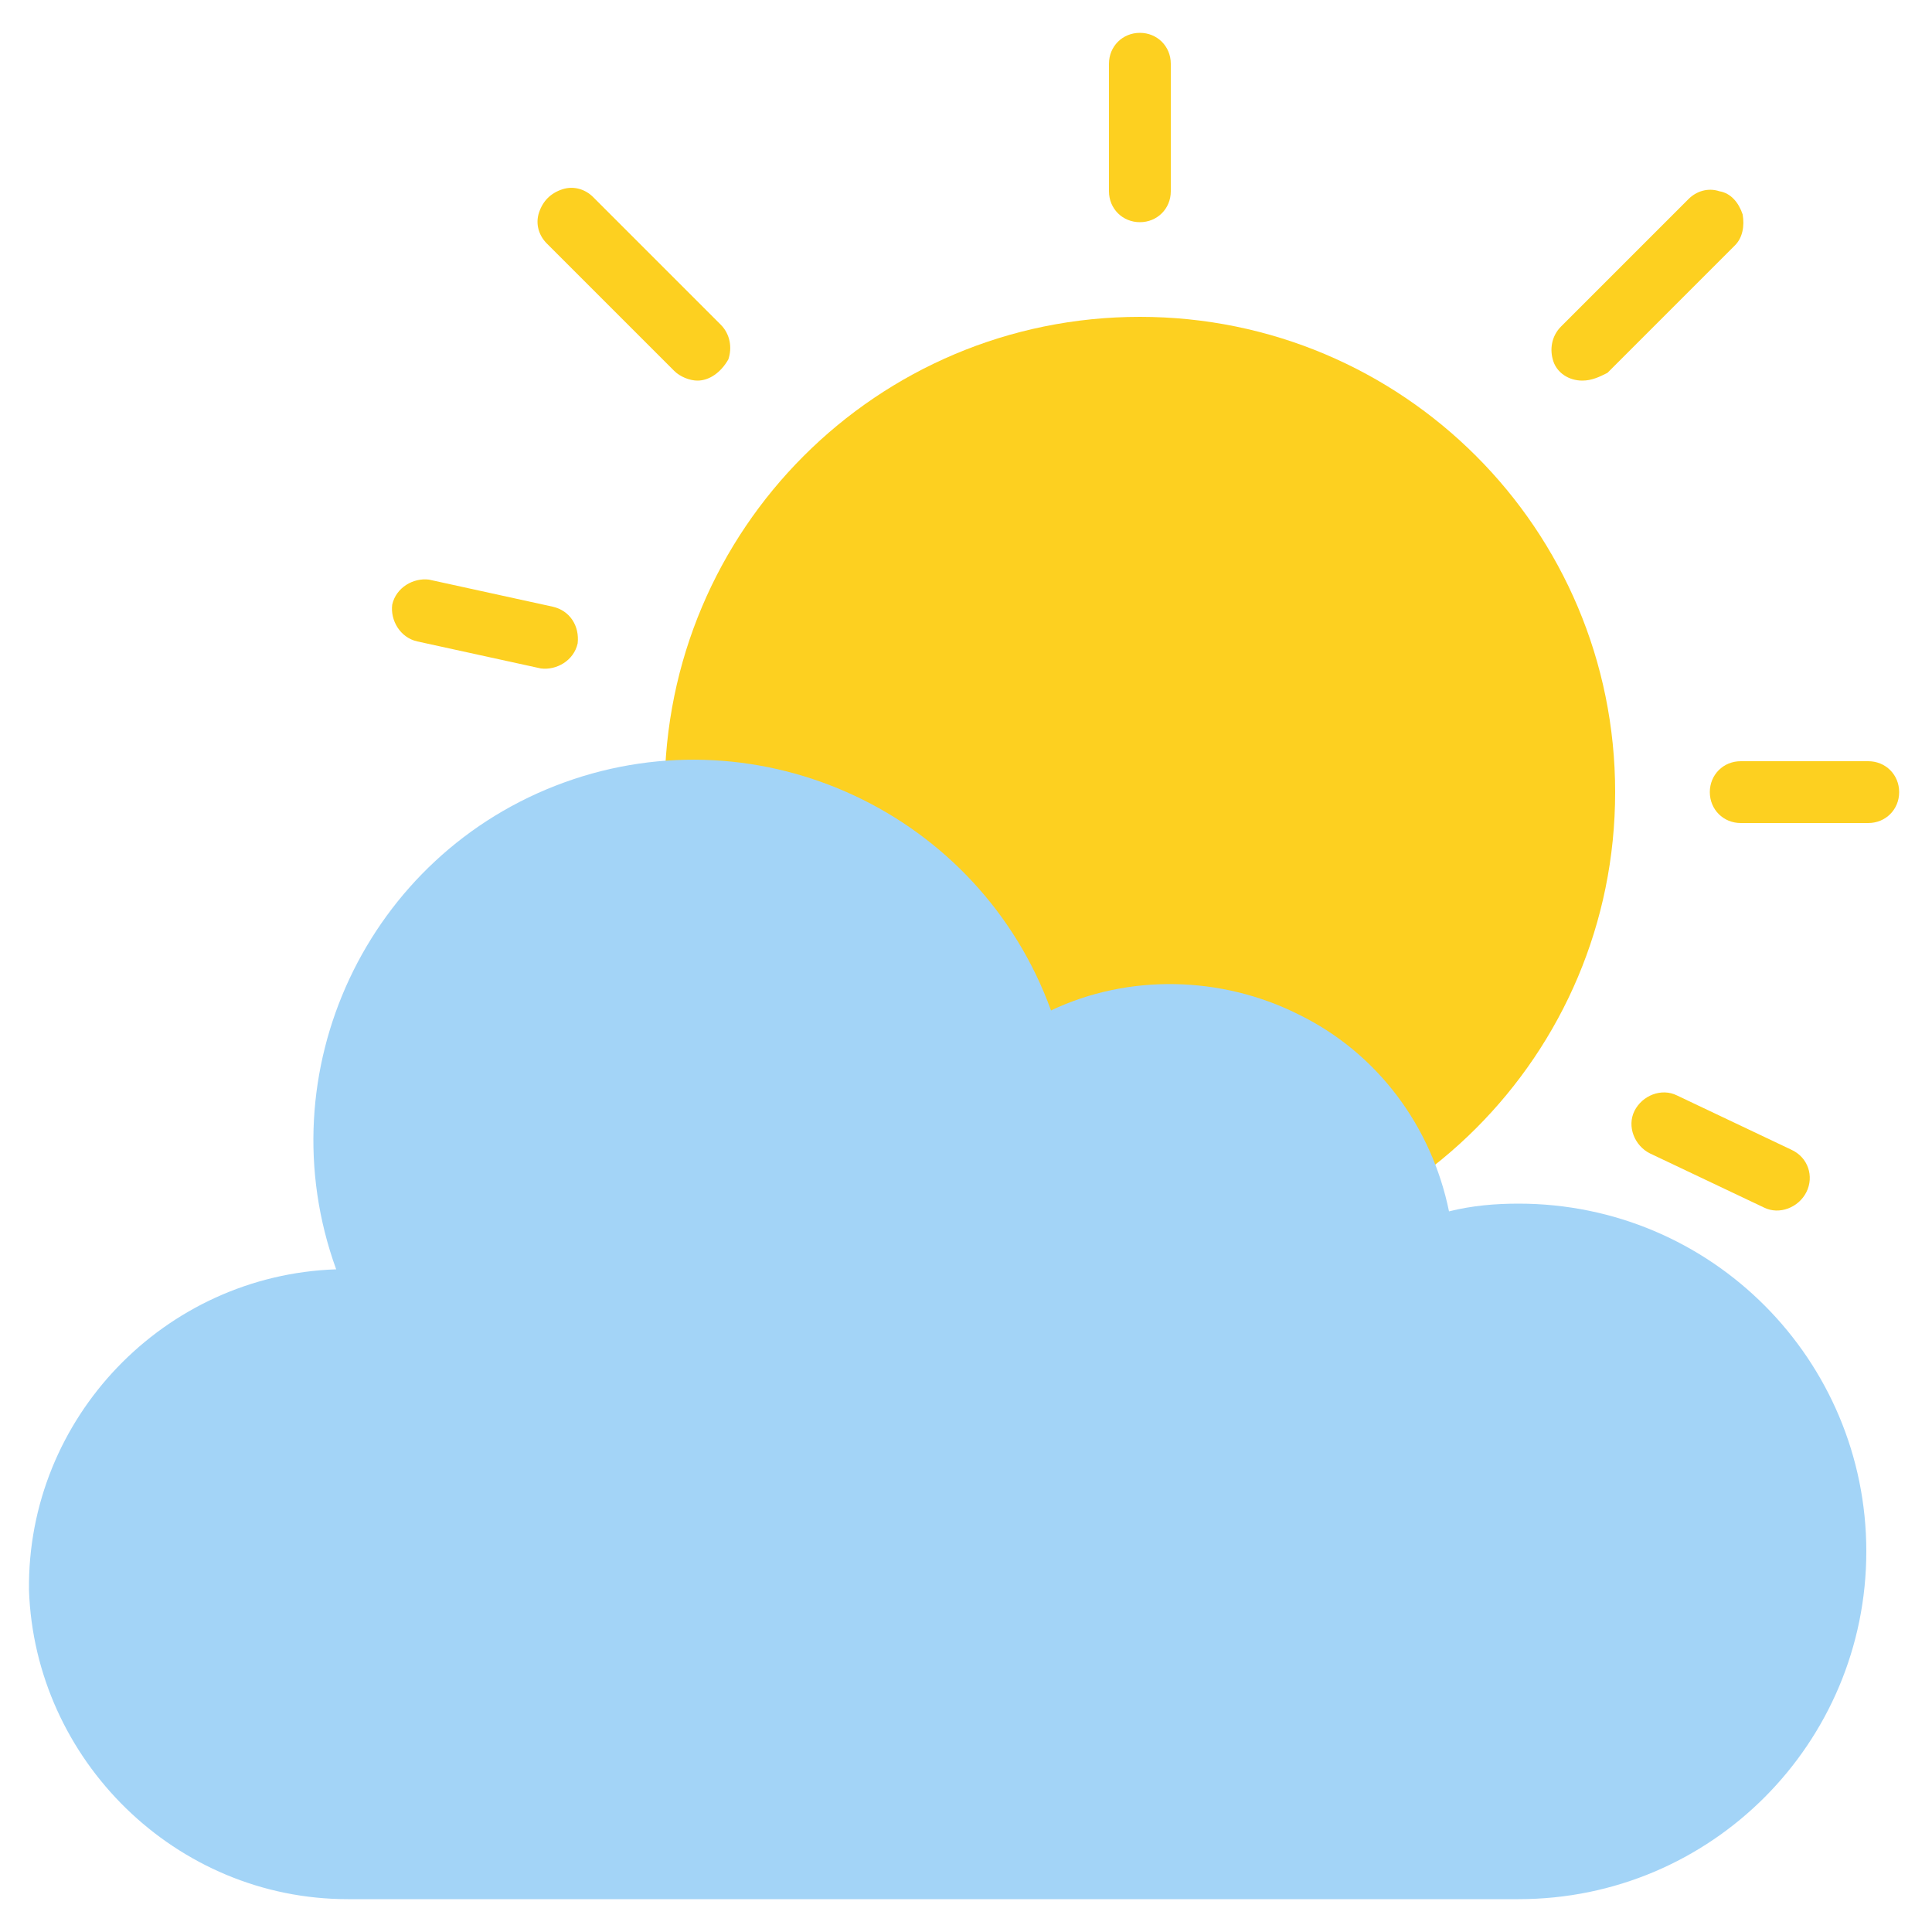 <?xml version="1.0" encoding="utf-8"?>
<!-- Generator: Adobe Illustrator 24.2.1, SVG Export Plug-In . SVG Version: 6.00 Build 0)  -->
<svg version="1.1" id="圖層_1" xmlns="http://www.w3.org/2000/svg" xmlns:xlink="http://www.w3.org/1999/xlink" x="0px" y="0px"
	 viewBox="0 0 100 100" style="enable-background:new 0 0 100 100;" xml:space="preserve">
<style type="text/css">
	.st0{fill:#FDD020;}
	.st1{fill:#A3D4F7;}
</style>
<path class="st0" d="M83.6,41c0,13.6-11,24.6-24.6,24.6c-13.6,0-24.6-11-24.6-24.6s11-24.6,24.6-24.6C72.6,16.4,83.6,27.4,83.6,41z"
	/>
<path class="st0" d="M59,11.5c-0.9,0-1.6-0.7-1.6-1.6V3.3c0-0.9,0.7-1.6,1.6-1.6c0.9,0,1.6,0.7,1.6,1.6v6.6
	C60.6,10.8,59.9,11.5,59,11.5z"/>
<path class="st0" d="M29.9,33.3c-0.2,0.9-1.1,1.4-1.9,1.3l-6.4-1.4c-0.9-0.2-1.4-1.1-1.3-1.9c0.2-0.9,1.1-1.4,1.9-1.3l6.4,1.4
	C29.5,31.6,30,32.4,29.9,33.3z"/>
<path class="st0" d="M93.5,61.7c-0.4,0.8-1.4,1.2-2.2,0.8l-5.9-2.8c-0.8-0.4-1.2-1.4-0.8-2.2c0.4-0.8,1.4-1.2,2.2-0.8l5.9,2.8
	C93.6,59.9,93.9,60.9,93.5,61.7z"/>
<path class="st0" d="M96.7,42.6h-6.6c-0.9,0-1.6-0.7-1.6-1.6s0.7-1.6,1.6-1.6h6.6c0.9,0,1.6,0.7,1.6,1.6S97.6,42.6,96.7,42.6z"/>
<path class="st1" d="M78.6,62.3c-1.2,0-2.4,0.1-3.6,0.4c-0.9-4.4-3.7-8.2-7.8-10.2c-4-2-8.8-2.1-12.8-0.2
	c-3.7-10.2-15-15.5-25.2-11.8c-10.2,3.7-15.5,15-11.8,25.2c-8.9,0.3-16,7.7-15.9,16.6C1.8,91.1,9.1,98.3,18,98.3h60.6
	c10,0,18-8.1,18-18S88.6,62.3,78.6,62.3z"/>
<g>
	<path class="st0" d="M36.1,18.1l-6.6-6.6"/>
	<path class="st0" d="M36.1,19.7c-0.4,0-0.9-0.2-1.2-0.5l-6.6-6.6c-0.4-0.4-0.6-1-0.4-1.6c0.2-0.6,0.6-1,1.2-1.2
		c0.6-0.2,1.2,0,1.6,0.4l6.6,6.6c0.5,0.5,0.6,1.2,0.4,1.8C37.3,19.3,36.7,19.7,36.1,19.7z"/>
	<path class="st0" d="M81.9,18.1l6.6-6.6"/>
	<path class="st0" d="M81.9,19.7c-0.7,0-1.3-0.4-1.5-1s-0.1-1.3,0.4-1.8l6.6-6.6c0.4-0.4,1-0.6,1.6-0.4c0.6,0.1,1,0.6,1.2,1.2
		c0.1,0.6,0,1.2-0.4,1.6l-6.6,6.6C82.8,19.5,82.4,19.7,81.9,19.7z"/>
</g>
</svg>
